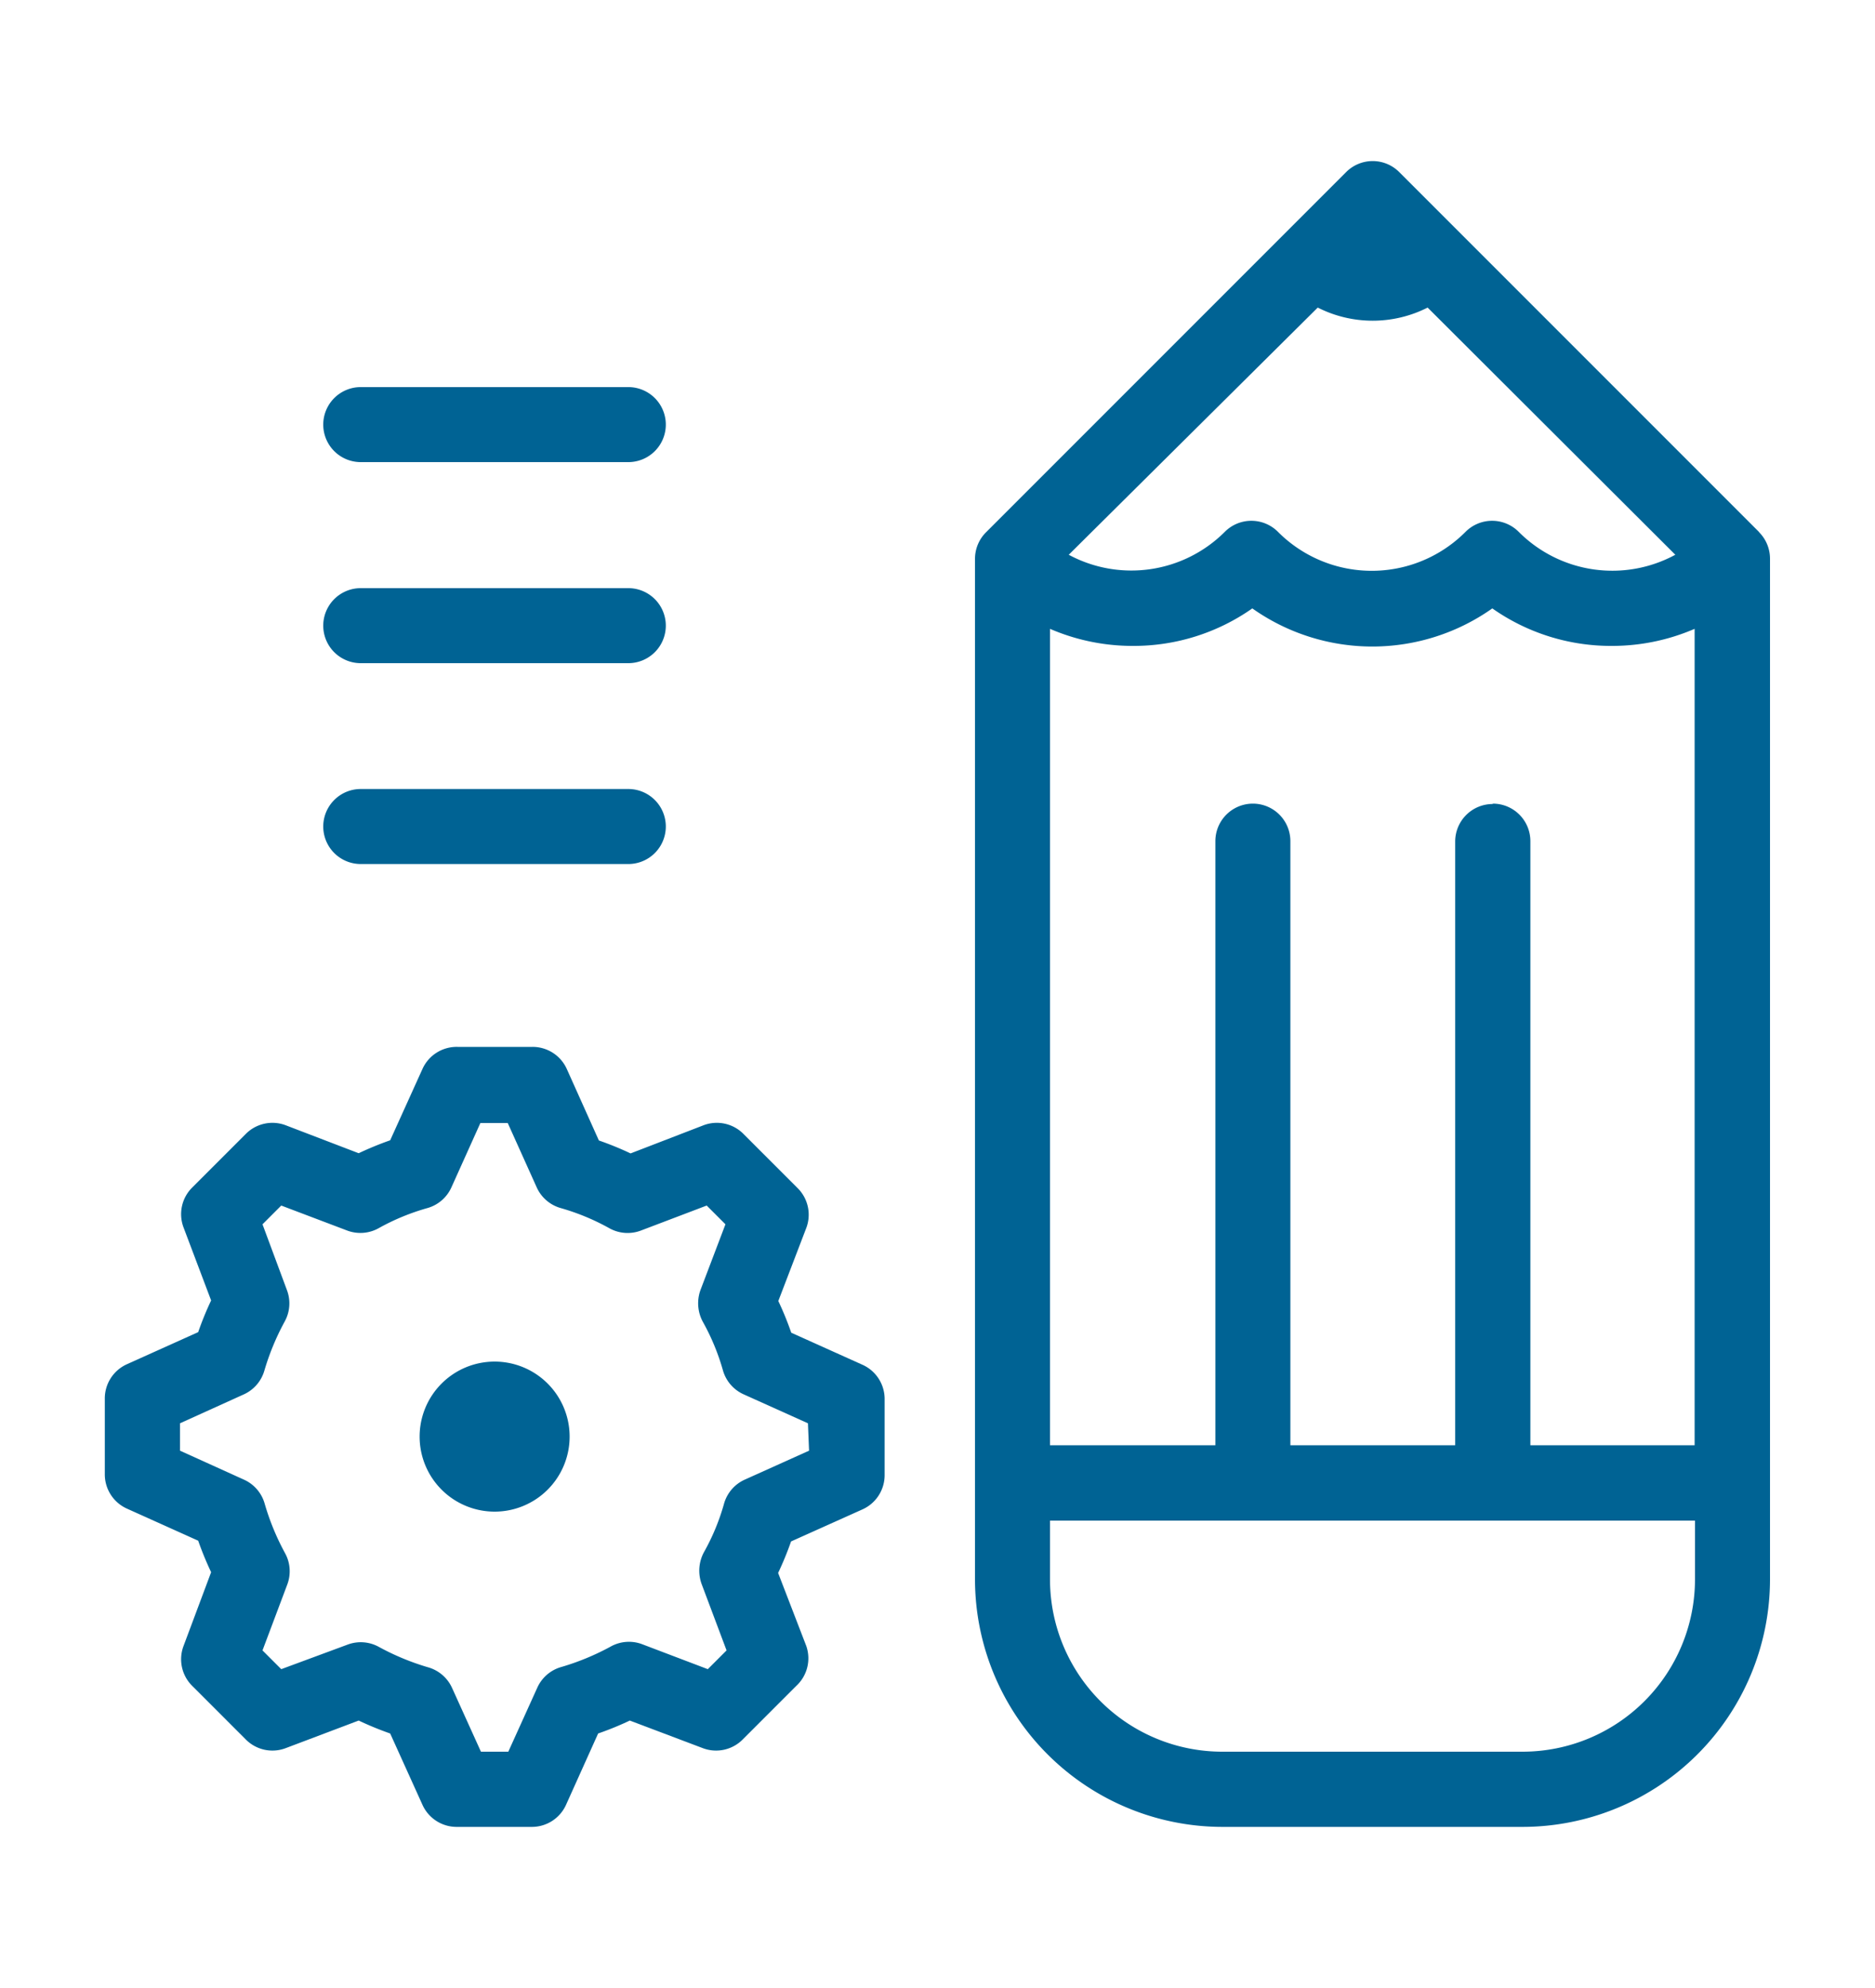 <svg id="Layer_1" data-name="Layer 1" xmlns="http://www.w3.org/2000/svg" viewBox="0 0 100 106"><defs><style>.cls-1{fill:#006394;}</style></defs><path class="cls-1" d="M81.21,93.4h-16A9.19,9.19,0,0,1,56,84.21V81.08H90.4v3.13a9.2,9.2,0,0,1-9.19,9.19m-10.93-77a6.48,6.48,0,0,0,5.86,0L89.35,29.58A7.05,7.05,0,0,1,81,28.36a2,2,0,0,0-2.84,0,7.06,7.06,0,0,1-10,0,2,2,0,0,0-2.84,0,7.05,7.05,0,0,1-8.32,1.22Zm9.33,26.47a2,2,0,0,0-2,2V77.06H68.82V44.85a2,2,0,1,0-4,0V77.06H56V33.53a11.11,11.11,0,0,0,4.4.91,11,11,0,0,0,6.39-2,11.09,11.09,0,0,0,12.8,0,11,11,0,0,0,6.39,2,11.11,11.11,0,0,0,4.4-.91V77.06H81.62V44.85a2,2,0,0,0-2-2M93.82,28.37,74.63,9.18a2,2,0,0,0-2.84,0L52.6,28.37A2,2,0,0,0,52,29.79V84.21A13.21,13.21,0,0,0,65.2,97.41h16a13.21,13.21,0,0,0,13.2-13.2V29.79a2,2,0,0,0-.59-1.42"/><path class="cls-1" d="M26.38,72.6a4,4,0,1,0,4,4,4,4,0,0,0-4-4"/><path class="cls-1" d="M43.15,77.35l-3.42,1.54a2,2,0,0,0-1.11,1.27,11.76,11.76,0,0,1-1.08,2.61,2.08,2.08,0,0,0-.12,1.69L38.75,88l-1,1-3.5-1.33a2,2,0,0,0-1.69.13,13.29,13.29,0,0,1-2.61,1.08A2,2,0,0,0,28.65,90L27.11,93.4H25.65L24.11,90a2,2,0,0,0-1.28-1.1,13.29,13.29,0,0,1-2.61-1.08,2,2,0,0,0-1.68-.13L15,89l-1-1,1.32-3.51a2,2,0,0,0-.12-1.68,13.13,13.13,0,0,1-1.08-2.62A2,2,0,0,0,13,78.89L9.6,77.35V75.89L13,74.35a2,2,0,0,0,1.1-1.27,13.29,13.29,0,0,1,1.08-2.61,2,2,0,0,0,.12-1.69L14,65.28l1-1,3.51,1.33a2,2,0,0,0,1.68-.12,12,12,0,0,1,2.62-1.08,2,2,0,0,0,1.27-1.11l1.54-3.42h1.46l1.54,3.42a2,2,0,0,0,1.27,1.11,12.17,12.17,0,0,1,2.61,1.08,2,2,0,0,0,1.69.12l3.5-1.33,1,1-1.33,3.5a2.08,2.08,0,0,0,.12,1.69,12,12,0,0,1,1.08,2.61,2,2,0,0,0,1.11,1.27l3.42,1.54ZM46,72.77l-3.8-1.71a16.62,16.62,0,0,0-.69-1.69L43,65.48a2,2,0,0,0-.46-2.13l-2.86-2.86A2,2,0,0,0,37.52,60L33.63,61.5a16.62,16.62,0,0,0-1.69-.69L30.23,57a2,2,0,0,0-1.83-1.18h-4A2,2,0,0,0,22.53,57l-1.72,3.8a17.44,17.44,0,0,0-1.68.69L15.24,60a2,2,0,0,0-2.13.46l-2.86,2.86a2,2,0,0,0-.46,2.13l1.47,3.89a16.62,16.62,0,0,0-.69,1.69l-3.8,1.71A2,2,0,0,0,5.59,74.6v4a2,2,0,0,0,1.18,1.84l3.8,1.71a17.44,17.44,0,0,0,.69,1.68L9.79,87.76a2,2,0,0,0,.46,2.13l2.86,2.86a2,2,0,0,0,2.13.46l3.89-1.47a17.44,17.44,0,0,0,1.68.69l1.72,3.8a2,2,0,0,0,1.83,1.18h4a2,2,0,0,0,1.83-1.18l1.71-3.8a16.62,16.62,0,0,0,1.69-.69l3.89,1.47a2,2,0,0,0,2.13-.46l2.86-2.86A2,2,0,0,0,43,87.76L41.5,83.87a17.44,17.44,0,0,0,.69-1.68L46,80.48a2,2,0,0,0,1.18-1.84v-4A2,2,0,0,0,46,72.77"/><path class="cls-1" d="M19.24,24.64H33.51a2,2,0,1,0,0-4H19.24a2,2,0,1,0,0,4"/><path class="cls-1" d="M19.24,35.36H33.51a2,2,0,1,0,0-4H19.24a2,2,0,0,0,0,4"/><path class="cls-1" d="M19.24,46.07H33.51a2,2,0,1,0,0-4H19.24a2,2,0,0,0,0,4"/></svg>